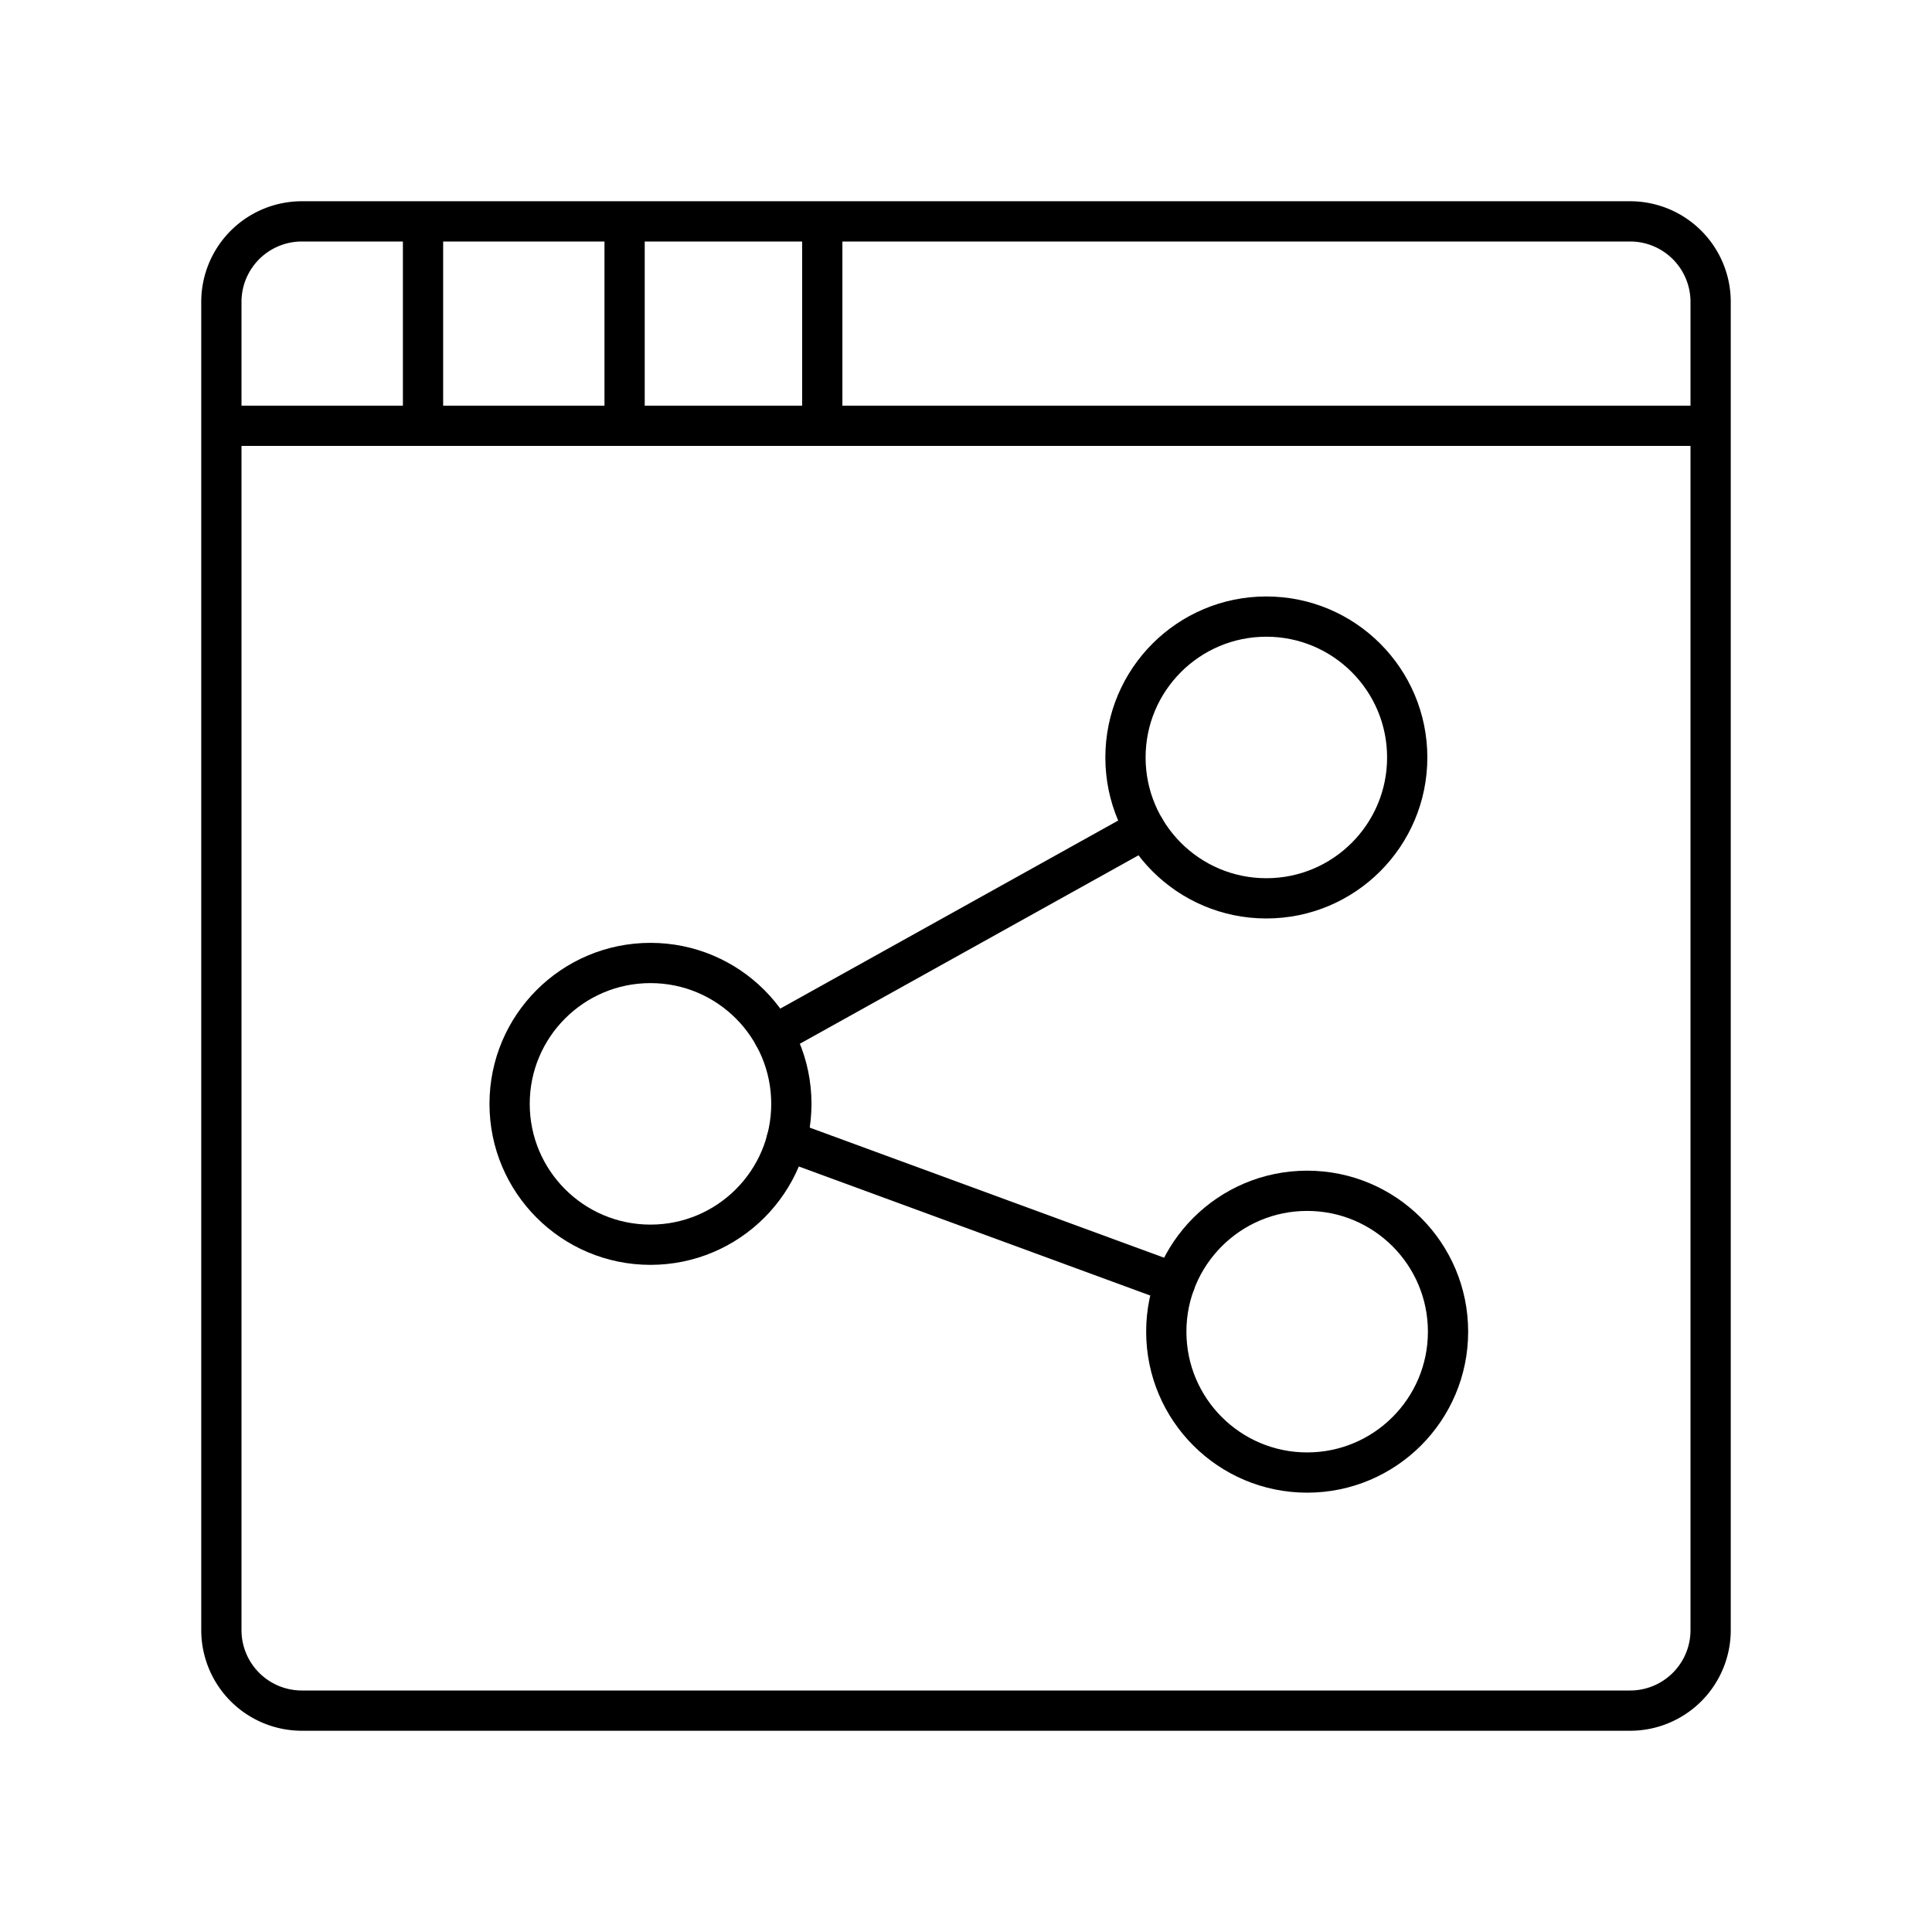 <?xml version="1.0" encoding="utf-8"?>
<!-- Generator: www.svgicons.com -->
<svg xmlns="http://www.w3.org/2000/svg" width="800" height="800" viewBox="0 0 48 48">
<path fill="none" stroke="currentColor" stroke-linecap="round" stroke-linejoin="round" d="M40.5 5.5h-33a2 2 0 0 0-2 2v33a2 2 0 0 0 2 2h33a2 2 0 0 0 2-2v-33a2 2 0 0 0-2-2m2 5.079h-37M10.51 5.5v5.079M15.518 5.5v5.079M20.429 5.5v5.079"/><circle cx="16.161" cy="27.425" r="3.5" fill="none" stroke="currentColor" stroke-linecap="round" stroke-linejoin="round"/><circle cx="31.462" cy="18.819" r="3.5" fill="none" stroke="currentColor" stroke-linecap="round" stroke-linejoin="round"/><circle cx="32.476" cy="33.085" r="3.5" fill="none" stroke="currentColor" stroke-linecap="round" stroke-linejoin="round"/><path fill="none" stroke="currentColor" stroke-linecap="round" stroke-linejoin="round" d="m28.443 20.59l-9.224 5.133m.321 2.613l9.65 3.543"/>
</svg>
